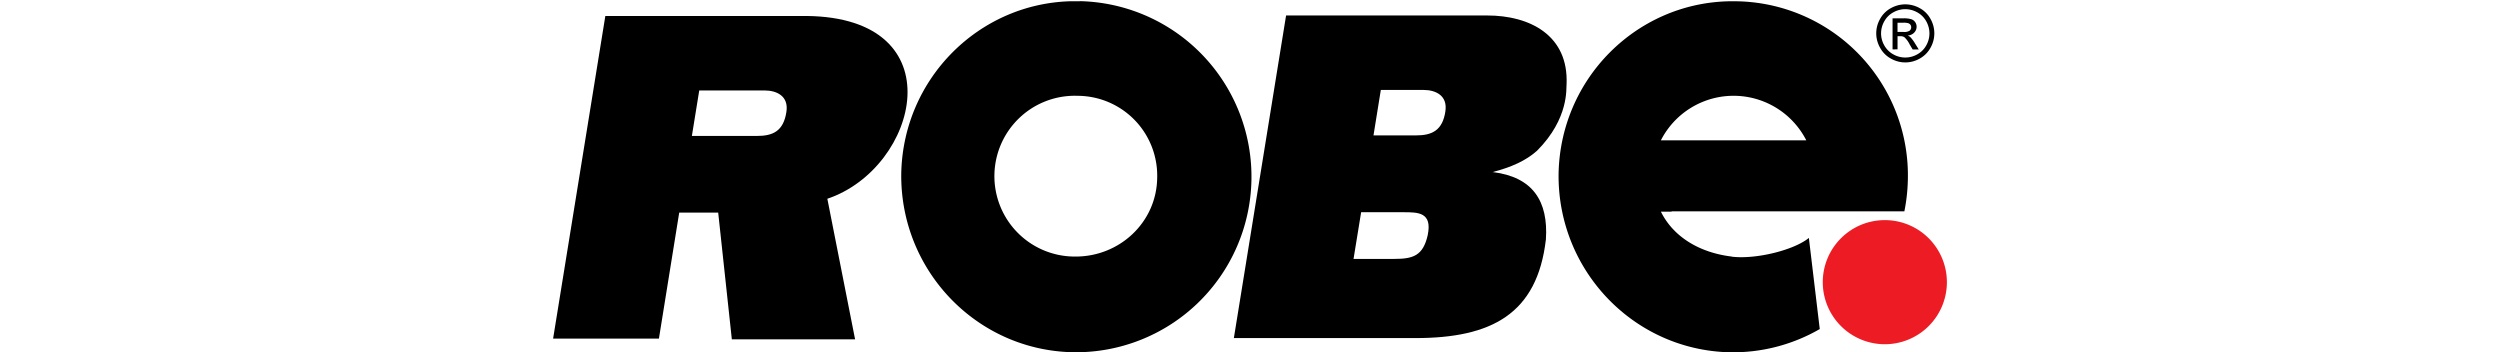 <svg xmlns="http://www.w3.org/2000/svg" xmlns:xlink="http://www.w3.org/1999/xlink" width="1256" height="177" viewBox="0 0 1256 177">
  <defs>
    <clipPath id="clip-path">
      <rect id="Rectangle_149" data-name="Rectangle 149" width="1256" height="177" transform="translate(6656 -1539)" fill="#fff" stroke="#707070" stroke-width="1"/>
    </clipPath>
  </defs>
  <g id="Mask_Group_14" data-name="Mask Group 14" transform="translate(-6656 1539)" clip-path="url(#clip-path)">
    <g id="Group_256" data-name="Group 256" transform="translate(6677.89 -2719.53)">
      <path id="Path_287" data-name="Path 287" d="M529.325,87.811c9.2-2.376,16.617-5.642,22.257-10.685,16.327-16.326,14.576-31.762,14.854-33.248,1.181-24.927-18.7-34.721-39.779-34.721H425.526L399.289,171.231h91.176c38.2,0,61.221-12.026,65.594-49.559,1.267-19.3-6.62-31.384-26.718-33.847Zm-32.652,31.761c-2.374,10.394-7.419,11.882-16.922,11.882H459.416L463.234,108H484.5c7.421,0,14.577,0,12.171,11.574m8.907-62.328c-1.458,9.8-6.836,12.157-14.839,12.157h-21.3l3.686-22.841h21.444c6.239,0,12.171,2.914,10.989,10.684Z" transform="translate(198.711 1179.151)"/>
      <path id="Path_288" data-name="Path 288" d="M89.806,171.885h61.908l-13.937-70.608c45.845-15.366,65-91.176-10.626-91.831H26.239L0,171.535H53.16l10.2-63.3H82.94l6.852,63.64ZM117.224,57.546c-1.456,9.811-6.836,12.173-14.839,12.173H69.718l3.7-22.857h32.812c6.237,0,12.169,2.914,10.989,10.684" transform="translate(255.991 1179.109)"/>
      <path id="Path_289" data-name="Path 289" d="M293.9.793h-4.372C243.1,1.929,205.363,39.652,204.213,86.882c-.891,48.684,37.4,89.046,85.8,90.245A88.209,88.209,0,1,0,293.871.75Zm-2.681,128.273a40.391,40.391,0,1,1,.535-80.78q.619,0,1.242.026a40.113,40.113,0,0,1,39.8,40.431c0,.28-.008.558-.015.836-.291,22.257-18.949,39.777-41.556,39.488" transform="translate(226.697 1180.357)"/>
      <path id="Path_290" data-name="Path 290" d="M775.893,129.181a31.179,31.179,0,1,1-31.18,31.18,31.18,31.18,0,0,1,31.18-31.18" transform="translate(149.157 1161.933)" fill="#ed1c24"/>
      <path id="Path_291" data-name="Path 291" d="M641.147,70.684a41.005,41.005,0,0,1,73.057,0Zm35.624,58.395c-15.61-1.851-29.151-9.476-35.609-22.551h5.378v-.161H763.473a89.717,89.717,0,0,0,1.747-15.581A87.459,87.459,0,0,0,680.308.854c-.29-.008-.581-.014-.87-.02h-4.372c-46.412,1.137-84.15,38.861-85.3,86.09-.889,48.685,37.4,89.048,85.783,90.242A87.2,87.2,0,0,0,720.967,165.5L715.5,119.72c-7.286,6.006-26.368,10.889-38.759,9.415Z" transform="translate(171.387 1180.345)"/>
      <path id="Path_292" data-name="Path 292" d="M786.807,13.878h3.06a4.946,4.946,0,0,0,3.005-.657,2.276,2.276,0,0,0,.421-2.914,2.464,2.464,0,0,0-1.077-.817,8.159,8.159,0,0,0-2.538-.262h-2.915V13.95Zm-2.536,8.746V7.026h5.392a13.157,13.157,0,0,1,4,.439,3.812,3.812,0,0,1,1.966,1.456,4.074,4.074,0,0,1,.73,2.29,4.216,4.216,0,0,1-1.225,3,4.927,4.927,0,0,1-3.25,1.458,4.372,4.372,0,0,1,1.34.829,17.17,17.17,0,0,1,2.3,3.1l1.91,3.062h-3.076L792.9,20.2a12.555,12.555,0,0,0-2.636-3.644,3.25,3.25,0,0,0-2.03-.539h-1.456v6.6Zm6.4-20.2a12.351,12.351,0,0,0-5.977,1.573,11.322,11.322,0,0,0-4.547,4.491,12.293,12.293,0,0,0-1.647,6.092,12.156,12.156,0,0,0,1.617,6.034,11.548,11.548,0,0,0,4.505,4.5,12.194,12.194,0,0,0,12.084,0,11.353,11.353,0,0,0,4.5-4.5,12.269,12.269,0,0,0,1.6-6.034,12.432,12.432,0,0,0-1.631-6.092,11.352,11.352,0,0,0-4.547-4.493,12.45,12.45,0,0,0-5.963-1.571m0-2.421a14.936,14.936,0,0,1,7.214,1.881,13.337,13.337,0,0,1,5.437,5.393,14.653,14.653,0,0,1,0,14.574,13.674,13.674,0,0,1-5.392,5.395,14.574,14.574,0,0,1-14.5,0,13.581,13.581,0,0,1-5.392-5.395,14.569,14.569,0,0,1,0-14.574,13.533,13.533,0,0,1,5.45-5.393A14.955,14.955,0,0,1,790.653,0Z" transform="translate(144.658 1182.712)"/>
    </g>
  </g>
</svg>
